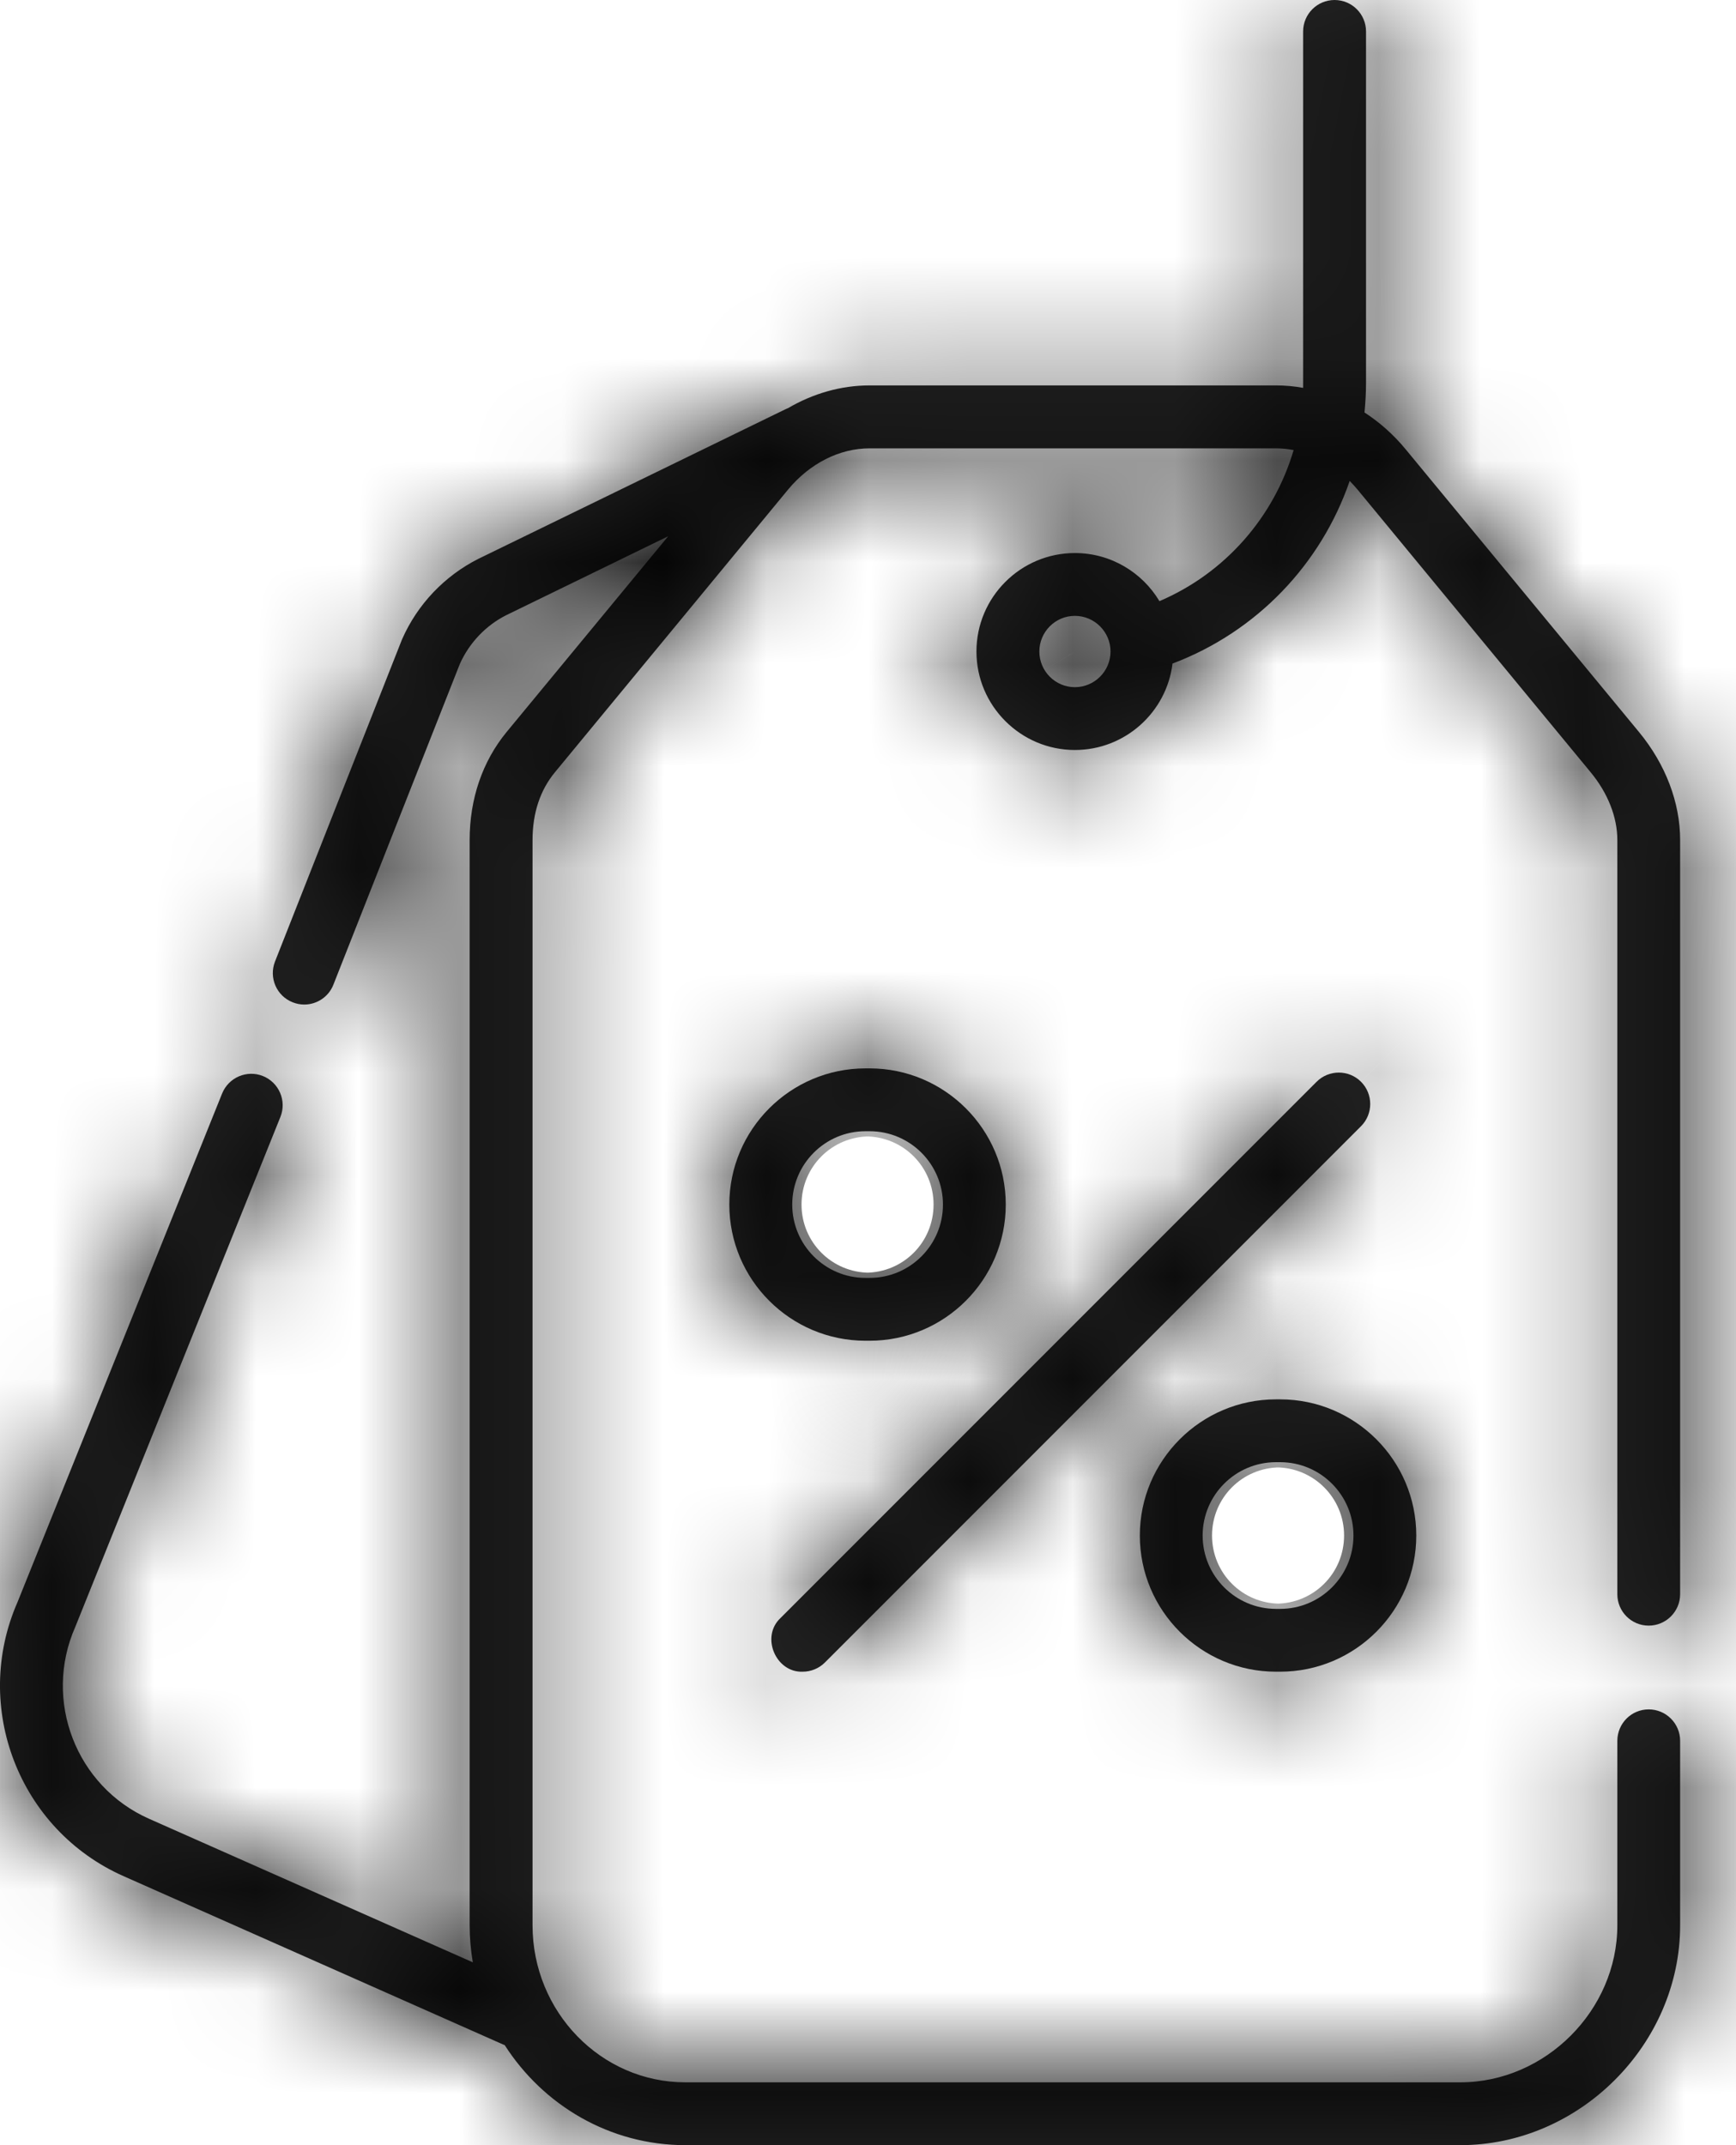 <svg width="17" height="21" viewBox="0 0 17 21" fill="none" xmlns="http://www.w3.org/2000/svg">
<mask id="path-1-inside-1_5230_6" fill="white">
<path d="M16.145 15.914C16.315 15.914 16.453 15.776 16.453 15.606V8.224C16.453 7.856 16.31 7.481 16.05 7.166L13.768 4.402C13.649 4.257 13.512 4.135 13.362 4.038C13.371 3.944 13.377 3.849 13.377 3.753V0.308C13.377 0.138 13.239 0 13.069 0C12.899 0 12.761 0.138 12.761 0.308C12.761 0.308 12.761 3.782 12.761 3.797C12.673 3.781 12.584 3.773 12.495 3.773H8.516C8.236 3.773 7.962 3.852 7.716 3.996C7.705 4 7.695 4.005 7.684 4.01L4.686 5.47C4.354 5.637 4.088 5.916 3.938 6.257C3.936 6.261 3.934 6.265 3.933 6.269L2.693 9.413C2.631 9.571 2.708 9.75 2.866 9.812C2.904 9.827 2.942 9.834 2.979 9.834C3.102 9.834 3.218 9.76 3.265 9.639L4.503 6.5C4.596 6.292 4.759 6.122 4.958 6.022L6.543 5.25L4.961 7.166C4.725 7.453 4.599 7.819 4.599 8.224V18.847C4.599 18.971 4.61 19.092 4.63 19.21L1.46 17.805C0.744 17.488 0.42 16.645 0.737 15.927C0.738 15.923 0.74 15.92 0.741 15.917L2.746 10.934C2.809 10.777 2.733 10.598 2.575 10.534C2.418 10.471 2.239 10.547 2.175 10.705L0.172 15.683C-0.279 16.71 0.187 17.914 1.211 18.367L4.928 20.015C4.933 20.017 4.937 20.018 4.942 20.02C5.319 20.609 5.971 21 6.712 21H14.3C15.467 21 16.453 20.014 16.453 18.847V17.042C16.453 16.872 16.315 16.734 16.145 16.734C15.975 16.734 15.838 16.872 15.838 17.042V18.847C15.838 19.68 15.133 20.385 14.3 20.385H6.712C5.886 20.385 5.215 19.695 5.215 18.847V8.224C5.215 7.96 5.289 7.735 5.436 7.558L7.717 4.793C7.93 4.536 8.221 4.389 8.516 4.389H12.495C12.553 4.389 12.611 4.395 12.668 4.406C12.475 5.062 11.998 5.61 11.354 5.885C11.185 5.603 10.877 5.414 10.526 5.414C9.995 5.414 9.562 5.846 9.562 6.378C9.562 6.909 9.995 7.342 10.526 7.342C11.018 7.342 11.424 6.972 11.482 6.496C12.311 6.183 12.938 5.519 13.217 4.708C13.243 4.735 13.269 4.763 13.294 4.793L15.575 7.558C15.745 7.763 15.838 7.999 15.838 8.224V15.607C15.838 15.776 15.975 15.914 16.145 15.914ZM10.526 6.727C10.334 6.727 10.178 6.57 10.178 6.378C10.178 6.186 10.334 6.029 10.526 6.029C10.718 6.029 10.875 6.186 10.875 6.378C10.875 6.57 10.718 6.727 10.526 6.727Z"/>
</mask>
<path d="M16.145 15.914C16.315 15.914 16.453 15.776 16.453 15.606V8.224C16.453 7.856 16.31 7.481 16.05 7.166L13.768 4.402C13.649 4.257 13.512 4.135 13.362 4.038C13.371 3.944 13.377 3.849 13.377 3.753V0.308C13.377 0.138 13.239 0 13.069 0C12.899 0 12.761 0.138 12.761 0.308C12.761 0.308 12.761 3.782 12.761 3.797C12.673 3.781 12.584 3.773 12.495 3.773H8.516C8.236 3.773 7.962 3.852 7.716 3.996C7.705 4 7.695 4.005 7.684 4.01L4.686 5.47C4.354 5.637 4.088 5.916 3.938 6.257C3.936 6.261 3.934 6.265 3.933 6.269L2.693 9.413C2.631 9.571 2.708 9.75 2.866 9.812C2.904 9.827 2.942 9.834 2.979 9.834C3.102 9.834 3.218 9.76 3.265 9.639L4.503 6.5C4.596 6.292 4.759 6.122 4.958 6.022L6.543 5.25L4.961 7.166C4.725 7.453 4.599 7.819 4.599 8.224V18.847C4.599 18.971 4.61 19.092 4.63 19.21L1.46 17.805C0.744 17.488 0.42 16.645 0.737 15.927C0.738 15.923 0.74 15.92 0.741 15.917L2.746 10.934C2.809 10.777 2.733 10.598 2.575 10.534C2.418 10.471 2.239 10.547 2.175 10.705L0.172 15.683C-0.279 16.71 0.187 17.914 1.211 18.367L4.928 20.015C4.933 20.017 4.937 20.018 4.942 20.02C5.319 20.609 5.971 21 6.712 21H14.3C15.467 21 16.453 20.014 16.453 18.847V17.042C16.453 16.872 16.315 16.734 16.145 16.734C15.975 16.734 15.838 16.872 15.838 17.042V18.847C15.838 19.68 15.133 20.385 14.3 20.385H6.712C5.886 20.385 5.215 19.695 5.215 18.847V8.224C5.215 7.96 5.289 7.735 5.436 7.558L7.717 4.793C7.93 4.536 8.221 4.389 8.516 4.389H12.495C12.553 4.389 12.611 4.395 12.668 4.406C12.475 5.062 11.998 5.61 11.354 5.885C11.185 5.603 10.877 5.414 10.526 5.414C9.995 5.414 9.562 5.846 9.562 6.378C9.562 6.909 9.995 7.342 10.526 7.342C11.018 7.342 11.424 6.972 11.482 6.496C12.311 6.183 12.938 5.519 13.217 4.708C13.243 4.735 13.269 4.763 13.294 4.793L15.575 7.558C15.745 7.763 15.838 7.999 15.838 8.224V15.607C15.838 15.776 15.975 15.914 16.145 15.914ZM10.526 6.727C10.334 6.727 10.178 6.57 10.178 6.378C10.178 6.186 10.334 6.029 10.526 6.029C10.718 6.029 10.875 6.186 10.875 6.378C10.875 6.57 10.718 6.727 10.526 6.727Z" fill="#252525"/>
<path d="M16.05 7.166L14.508 8.439L14.508 8.439L16.05 7.166ZM13.768 4.402L12.226 5.675L12.226 5.675L13.768 4.402ZM13.362 4.038L11.372 3.844L11.254 5.051L12.271 5.714L13.362 4.038ZM12.761 0.308L14.761 0.308V0.308H12.761ZM12.761 3.797L12.412 5.766L14.721 6.175L14.76 3.83L12.761 3.797ZM7.716 3.996L8.392 5.879L8.568 5.816L8.729 5.721L7.716 3.996ZM7.684 4.01L8.56 5.808L8.562 5.807L7.684 4.01ZM4.686 5.47L3.81 3.672L3.799 3.677L3.789 3.683L4.686 5.47ZM3.938 6.257L2.107 5.451L2.107 5.452L3.938 6.257ZM3.933 6.269L5.794 7.002L5.795 6.997L3.933 6.269ZM2.693 9.413L0.832 8.68L0.832 8.68L2.693 9.413ZM2.866 9.812L2.133 11.673L2.133 11.673L2.866 9.812ZM3.265 9.639L1.405 8.905L1.405 8.905L3.265 9.639ZM4.503 6.5L2.677 5.683L2.659 5.725L2.642 5.767L4.503 6.5ZM4.958 6.022L4.083 4.224L4.072 4.229L4.061 4.234L4.958 6.022ZM6.543 5.25L8.085 6.523L5.667 3.452L6.543 5.25ZM4.961 7.166L6.504 8.439L6.504 8.439L4.961 7.166ZM4.63 19.21L3.82 21.038L7.215 22.543L6.603 18.88L4.63 19.21ZM1.46 17.805L2.27 15.977L2.27 15.976L1.46 17.805ZM0.737 15.927L2.567 16.734L2.571 16.723L0.737 15.927ZM0.741 15.917L2.584 16.693L2.59 16.678L2.596 16.664L0.741 15.917ZM2.746 10.934L4.601 11.681L4.601 11.681L2.746 10.934ZM2.575 10.534L3.322 8.679L3.321 8.678L2.575 10.534ZM2.175 10.705L0.32 9.958L0.32 9.958L2.175 10.705ZM0.172 15.683L2.004 16.486L2.016 16.458L2.027 16.429L0.172 15.683ZM1.211 18.367L2.021 16.539L2.021 16.539L1.211 18.367ZM4.928 20.015L4.118 21.843L4.12 21.844L4.928 20.015ZM4.942 20.02L6.626 18.942L6.272 18.388L5.659 18.153L4.942 20.02ZM5.436 7.558L6.978 8.831L6.978 8.831L5.436 7.558ZM7.717 4.793L6.175 3.52L6.175 3.52L7.717 4.793ZM12.668 4.406L14.587 4.968L15.205 2.861L13.049 2.442L12.668 4.406ZM11.354 5.885L9.637 6.911L10.533 8.409L12.138 7.725L11.354 5.885ZM11.482 6.496L10.775 4.625L9.645 5.053L9.497 6.252L11.482 6.496ZM13.217 4.708L14.635 3.298L12.371 1.021L11.326 4.057L13.217 4.708ZM13.294 4.793L11.751 6.066L11.752 6.067L13.294 4.793ZM15.575 7.558L14.033 8.831L14.033 8.831L15.575 7.558ZM15.838 15.607L17.838 15.607V15.607H15.838ZM16.145 17.914C17.42 17.914 18.453 16.881 18.453 15.606H14.453C14.453 14.672 15.211 13.914 16.145 13.914V17.914ZM18.453 15.606V8.224H14.453V15.606H18.453ZM18.453 8.224C18.453 7.339 18.113 6.523 17.592 5.893L14.508 8.439C14.507 8.438 14.453 8.374 14.453 8.224H18.453ZM17.592 5.893L15.311 3.129L12.226 5.675L14.508 8.439L17.592 5.893ZM15.311 3.129C15.064 2.829 14.774 2.571 14.454 2.362L12.271 5.714C12.249 5.699 12.234 5.685 12.226 5.675L15.311 3.129ZM15.353 4.231C15.368 4.081 15.377 3.921 15.377 3.753H11.377C11.377 3.776 11.376 3.806 11.372 3.844L15.353 4.231ZM15.377 3.753V0.308H11.377V3.753H15.377ZM15.377 0.308C15.377 -0.967 14.344 -2 13.069 -2V2C12.134 2 11.377 1.242 11.377 0.308H15.377ZM13.069 -2C11.795 -2 10.761 -0.967 10.761 0.308H14.761C14.761 1.242 14.004 2 13.069 2V-2ZM12.761 0.308C10.761 0.307 10.761 0.307 10.761 0.307C10.761 0.307 10.761 0.307 10.761 0.307C10.761 0.308 10.761 0.308 10.761 0.308C10.761 0.308 10.761 0.309 10.761 0.31C10.761 0.311 10.761 0.314 10.761 0.317C10.761 0.324 10.761 0.334 10.761 0.346C10.761 0.372 10.761 0.409 10.761 0.457C10.761 0.552 10.761 0.687 10.761 0.85C10.761 1.176 10.761 1.611 10.761 2.046C10.761 2.939 10.761 3.778 10.761 3.763L14.76 3.83C14.761 3.801 14.761 2.896 14.761 2.047C14.761 1.612 14.761 1.177 14.761 0.851C14.761 0.688 14.761 0.552 14.761 0.457C14.761 0.41 14.761 0.372 14.761 0.347C14.761 0.334 14.761 0.325 14.761 0.318C14.761 0.315 14.761 0.312 14.761 0.31C14.761 0.31 14.761 0.309 14.761 0.309C14.761 0.308 14.761 0.308 14.761 0.308C14.761 0.308 14.761 0.308 14.761 0.308C14.761 0.308 14.761 0.308 12.761 0.308ZM13.11 1.828C12.909 1.792 12.704 1.773 12.495 1.773V5.773C12.465 5.773 12.437 5.771 12.412 5.766L13.11 1.828ZM12.495 1.773H8.516V5.773H12.495V1.773ZM8.516 1.773C7.859 1.773 7.237 1.958 6.703 2.272L8.729 5.721C8.687 5.746 8.614 5.773 8.516 5.773V1.773ZM7.04 2.114C6.98 2.136 6.899 2.167 6.807 2.212L8.562 5.807C8.49 5.842 8.431 5.865 8.392 5.879L7.04 2.114ZM6.809 2.212L3.81 3.672L5.562 7.268L8.56 5.808L6.809 2.212ZM3.789 3.683C3.04 4.058 2.445 4.685 2.107 5.451L5.768 7.064C5.731 7.147 5.667 7.215 5.582 7.258L3.789 3.683ZM2.107 5.452C2.095 5.479 2.083 5.508 2.07 5.54L5.795 6.997C5.786 7.022 5.777 7.043 5.769 7.062L2.107 5.452ZM2.072 5.535L0.832 8.68L4.554 10.147L5.794 7.002L2.072 5.535ZM0.832 8.68C0.365 9.866 0.947 11.205 2.133 11.673L3.6 7.952C4.47 8.295 4.896 9.277 4.554 10.147L0.832 8.68ZM2.133 11.673C2.408 11.781 2.696 11.834 2.979 11.834V7.834C3.188 7.834 3.399 7.872 3.6 7.952L2.133 11.673ZM2.979 11.834C3.896 11.834 4.767 11.283 5.126 10.373L1.405 8.905C1.668 8.237 2.308 7.834 2.979 7.834V11.834ZM5.126 10.373L6.364 7.234L2.642 5.767L1.405 8.905L5.126 10.373ZM6.328 7.317C6.235 7.525 6.073 7.7 5.856 7.809L4.061 4.234C3.444 4.544 2.956 5.06 2.677 5.683L6.328 7.317ZM5.834 7.82L7.419 7.048L5.667 3.452L4.083 4.224L5.834 7.82ZM5 3.977L3.419 5.893L6.504 8.439L8.085 6.523L5 3.977ZM3.419 5.893C2.859 6.571 2.599 7.398 2.599 8.224H6.599C6.599 8.228 6.599 8.255 6.584 8.298C6.569 8.342 6.543 8.392 6.504 8.439L3.419 5.893ZM2.599 8.224V18.847H6.599V8.224H2.599ZM2.599 18.847C2.599 19.088 2.621 19.32 2.657 19.539L6.603 18.88C6.6 18.864 6.599 18.853 6.599 18.847H2.599ZM5.44 17.381L2.27 15.977L0.65 19.634L3.82 21.038L5.44 17.381ZM2.27 15.976C2.568 16.108 2.693 16.448 2.567 16.734L-1.093 15.119C-1.854 16.842 -1.08 18.867 0.65 19.634L2.27 15.976ZM2.571 16.723C2.576 16.712 2.58 16.703 2.582 16.699C2.583 16.696 2.584 16.694 2.584 16.694C2.585 16.692 2.584 16.693 2.584 16.693L-1.102 15.141C-1.103 15.143 -1.104 15.145 -1.104 15.145C-1.105 15.146 -1.104 15.146 -1.104 15.145C-1.103 15.143 -1.101 15.138 -1.098 15.13L2.571 16.723ZM2.596 16.664L4.601 11.681L0.89 10.188L-1.115 15.171L2.596 16.664ZM4.601 11.681C5.077 10.499 4.504 9.155 3.322 8.679L1.828 12.389C0.962 12.04 0.542 11.055 0.89 10.188L4.601 11.681ZM3.321 8.678C2.139 8.203 0.796 8.776 0.32 9.958L4.03 11.452C3.681 12.318 2.696 12.738 1.829 12.39L3.321 8.678ZM0.32 9.958L-1.684 14.936L2.027 16.429L4.031 11.451L0.32 9.958ZM-1.66 14.88C-2.551 16.912 -1.634 19.294 0.401 20.196L2.021 16.539C2.015 16.536 2.014 16.535 2.012 16.533C2.01 16.531 2.007 16.526 2.004 16.519C2.001 16.511 2 16.504 2 16.5C2 16.497 2 16.493 2.004 16.486L-1.66 14.88ZM0.401 20.196L4.118 21.843L5.738 18.186L2.021 16.539L0.401 20.196ZM4.12 21.844C4.183 21.872 4.234 21.89 4.249 21.896C4.253 21.897 4.256 21.899 4.257 21.899C4.259 21.9 4.257 21.899 4.256 21.898C4.253 21.897 4.241 21.893 4.225 21.887L5.659 18.153C5.64 18.146 5.626 18.14 5.621 18.139C5.618 18.138 5.615 18.137 5.616 18.137C5.616 18.137 5.616 18.137 5.616 18.137C5.617 18.137 5.617 18.137 5.617 18.137C5.618 18.138 5.62 18.138 5.621 18.139C5.627 18.141 5.642 18.146 5.66 18.154C5.679 18.161 5.705 18.171 5.736 18.185L4.12 21.844ZM3.257 21.098C3.978 22.225 5.246 23 6.712 23V19C6.698 19 6.688 18.997 6.676 18.99C6.661 18.982 6.642 18.966 6.626 18.942L3.257 21.098ZM6.712 23H14.3V19H6.712V23ZM14.3 23C16.571 23 18.453 21.119 18.453 18.847H14.453C14.453 18.859 14.447 18.899 14.4 18.947C14.352 18.994 14.312 19 14.3 19V23ZM18.453 18.847V17.042H14.453V18.847H18.453ZM18.453 17.042C18.453 15.768 17.42 14.734 16.145 14.734V18.734C15.211 18.734 14.453 17.977 14.453 17.042H18.453ZM16.145 14.734C14.871 14.734 13.838 15.768 13.838 17.042H17.838C17.838 17.977 17.08 18.734 16.145 18.734V14.734ZM13.838 17.042V18.847H17.838V17.042H13.838ZM13.838 18.847C13.838 18.692 13.902 18.579 13.967 18.514C14.032 18.45 14.145 18.385 14.3 18.385V22.385C16.238 22.385 17.838 20.785 17.838 18.847H13.838ZM14.3 18.385H6.712V22.385H14.3V18.385ZM6.712 18.385C7.041 18.385 7.215 18.642 7.215 18.847H3.215C3.215 20.748 4.731 22.385 6.712 22.385V18.385ZM7.215 18.847V8.224H3.215V18.847H7.215ZM7.215 8.224C7.215 8.28 7.207 8.373 7.168 8.489C7.129 8.607 7.065 8.725 6.978 8.831L3.894 6.284C3.408 6.872 3.215 7.566 3.215 8.224H7.215ZM6.978 8.831L9.26 6.067L6.175 3.52L3.893 6.285L6.978 8.831ZM9.26 6.067C9.147 6.203 8.899 6.389 8.516 6.389V2.389C7.542 2.389 6.712 2.87 6.175 3.52L9.26 6.067ZM8.516 6.389H12.495V2.389H8.516V6.389ZM12.495 6.389C12.418 6.389 12.348 6.381 12.287 6.369L13.049 2.442C12.873 2.408 12.688 2.389 12.495 2.389V6.389ZM10.748 3.843C10.722 3.934 10.655 4.008 10.57 4.045L12.138 7.725C13.341 7.212 14.229 6.191 14.587 4.968L10.748 3.843ZM13.07 4.859C12.557 4 11.613 3.414 10.526 3.414V7.414C10.142 7.414 9.814 7.206 9.637 6.911L13.07 4.859ZM10.526 3.414C8.89 3.414 7.562 4.742 7.562 6.378H11.562C11.562 6.951 11.099 7.414 10.526 7.414V3.414ZM7.562 6.378C7.562 8.014 8.89 9.342 10.526 9.342V5.342C11.099 5.342 11.562 5.805 11.562 6.378H7.562ZM10.526 9.342C12.043 9.342 13.288 8.204 13.468 6.74L9.497 6.252C9.56 5.74 9.993 5.342 10.526 5.342V9.342ZM12.19 8.367C13.586 7.839 14.639 6.721 15.108 5.359L11.326 4.057C11.236 4.316 11.036 4.526 10.775 4.625L12.19 8.367ZM11.798 6.118C11.785 6.105 11.769 6.088 11.751 6.066L14.837 3.521C14.769 3.439 14.701 3.365 14.635 3.298L11.798 6.118ZM11.752 6.067L14.033 8.831L17.118 6.285L14.837 3.52L11.752 6.067ZM14.033 8.831C13.963 8.746 13.838 8.545 13.838 8.224H17.838C17.838 7.453 17.526 6.779 17.118 6.285L14.033 8.831ZM13.838 8.224V15.607H17.838V8.224H13.838ZM13.838 15.606C13.837 16.881 14.871 17.914 16.145 17.914V13.914C17.08 13.914 17.838 14.672 17.838 15.607L13.838 15.606ZM10.526 4.727C11.438 4.727 12.178 5.466 12.178 6.378H8.177C8.177 7.675 9.229 8.727 10.526 8.727V4.727ZM12.178 6.378C12.178 7.29 11.438 8.029 10.526 8.029V4.029C9.229 4.029 8.177 5.081 8.177 6.378H12.178ZM10.526 8.029C9.614 8.029 8.875 7.29 8.875 6.378H12.875C12.875 5.081 11.823 4.029 10.526 4.029V8.029ZM8.875 6.378C8.875 5.466 9.614 4.727 10.526 4.727V8.727C11.823 8.727 12.875 7.675 12.875 6.378H8.875Z" fill="black" mask="url(#path-1-inside-1_5230_6)"/>
<mask id="path-3-inside-2_5230_6" fill="white">
<path d="M7.86 16.365C7.939 16.365 8.018 16.335 8.078 16.275L13.328 11.025C13.448 10.905 13.448 10.71 13.328 10.59C13.208 10.47 13.013 10.47 12.893 10.59L7.643 15.84C7.447 16.023 7.597 16.375 7.86 16.365Z"/>
</mask>
<path d="M7.86 16.365C7.939 16.365 8.018 16.335 8.078 16.275L13.328 11.025C13.448 10.905 13.448 10.71 13.328 10.59C13.208 10.47 13.013 10.47 12.893 10.59L7.643 15.84C7.447 16.023 7.597 16.375 7.86 16.365Z" fill="#252525"/>
<path d="M7.86 16.365V14.365H7.825L7.79 14.367L7.86 16.365ZM8.078 16.275L6.664 14.861L6.663 14.861L8.078 16.275ZM13.328 11.025L14.742 12.439L13.328 11.025ZM13.328 10.59L11.914 12.004L11.914 12.005L13.328 10.59ZM12.893 10.59L14.307 12.004L14.307 12.004L12.893 10.59ZM7.643 15.84L9.006 17.303L9.032 17.279L9.057 17.254L7.643 15.84ZM7.86 18.365C8.447 18.365 9.042 18.14 9.492 17.689L6.663 14.861C6.994 14.531 7.43 14.365 7.86 14.365V18.365ZM9.492 17.689L14.742 12.439L11.914 9.611L6.664 14.861L9.492 17.689ZM14.742 12.439C15.643 11.538 15.643 10.077 14.742 9.176L11.914 12.005C11.252 11.343 11.253 10.272 11.914 9.611L14.742 12.439ZM14.742 9.176C13.841 8.275 12.38 8.274 11.478 9.176L14.307 12.004C13.646 12.665 12.574 12.665 11.914 12.004L14.742 9.176ZM11.479 9.176L6.228 14.426L9.057 17.254L14.307 12.004L11.479 9.176ZM6.279 14.377C5.447 15.153 5.434 16.231 5.735 16.949C6.033 17.658 6.801 18.404 7.931 18.364L7.79 14.367C8.656 14.336 9.218 14.911 9.423 15.401C9.633 15.899 9.642 16.71 9.006 17.303L6.279 14.377Z" fill="black" mask="url(#path-3-inside-2_5230_6)"/>
<mask id="path-5-inside-3_5230_6" fill="white">
<path d="M8.516 13.125C9.251 13.125 9.849 12.527 9.849 11.792C9.849 11.057 9.251 10.459 8.516 10.459H8.475C7.74 10.459 7.142 11.057 7.142 11.792C7.142 12.527 7.74 13.125 8.475 13.125H8.516ZM7.758 11.792C7.758 11.396 8.08 11.074 8.475 11.074H8.516C8.912 11.074 9.234 11.396 9.234 11.792C9.234 12.188 8.912 12.51 8.516 12.51H8.475C8.08 12.51 7.758 12.188 7.758 11.792Z"/>
</mask>
<path d="M8.516 13.125C9.251 13.125 9.849 12.527 9.849 11.792C9.849 11.057 9.251 10.459 8.516 10.459H8.475C7.74 10.459 7.142 11.057 7.142 11.792C7.142 12.527 7.74 13.125 8.475 13.125H8.516ZM7.758 11.792C7.758 11.396 8.08 11.074 8.475 11.074H8.516C8.912 11.074 9.234 11.396 9.234 11.792C9.234 12.188 8.912 12.51 8.516 12.51H8.475C8.08 12.51 7.758 12.188 7.758 11.792Z" fill="#252525"/>
<path d="M8.516 15.125C10.356 15.125 11.849 13.632 11.849 11.792H7.849C7.849 11.422 8.147 11.125 8.516 11.125V15.125ZM11.849 11.792C11.849 9.952 10.356 8.459 8.516 8.459V12.459C8.147 12.459 7.849 12.162 7.849 11.792H11.849ZM8.516 8.459H8.475V12.459H8.516V8.459ZM8.475 8.459C6.636 8.459 5.142 9.952 5.142 11.792H9.142C9.142 12.162 8.845 12.459 8.475 12.459V8.459ZM5.142 11.792C5.142 13.632 6.636 15.125 8.475 15.125V11.125C8.845 11.125 9.142 11.422 9.142 11.792H5.142ZM8.475 15.125H8.516V11.125H8.475V15.125ZM9.758 11.792C9.758 12.501 9.184 13.074 8.475 13.074V9.074C6.975 9.074 5.758 10.292 5.758 11.792H9.758ZM8.475 13.074H8.516V9.074H8.475V13.074ZM8.516 13.074C7.808 13.074 7.234 12.501 7.234 11.792H11.234C11.234 10.292 10.017 9.074 8.516 9.074V13.074ZM7.234 11.792C7.234 11.083 7.808 10.51 8.516 10.51V14.51C10.017 14.51 11.234 13.292 11.234 11.792H7.234ZM8.516 10.51H8.475V14.51H8.516V10.51ZM8.475 10.51C9.184 10.51 9.758 11.083 9.758 11.792H5.758C5.758 13.292 6.975 14.51 8.475 14.51V10.51Z" fill="black" mask="url(#path-5-inside-3_5230_6)"/>
<mask id="path-7-inside-4_5230_6" fill="white">
<path d="M12.495 16.365H12.536C13.271 16.365 13.869 15.767 13.869 15.032C13.869 14.297 13.271 13.699 12.536 13.699H12.495C11.76 13.699 11.162 14.297 11.162 15.032C11.162 15.767 11.76 16.365 12.495 16.365ZM12.495 14.314H12.536C12.932 14.314 13.254 14.636 13.254 15.032C13.254 15.428 12.932 15.75 12.536 15.75H12.495C12.099 15.75 11.777 15.428 11.777 15.032C11.777 14.636 12.099 14.314 12.495 14.314Z"/>
</mask>
<path d="M12.495 16.365H12.536C13.271 16.365 13.869 15.767 13.869 15.032C13.869 14.297 13.271 13.699 12.536 13.699H12.495C11.76 13.699 11.162 14.297 11.162 15.032C11.162 15.767 11.76 16.365 12.495 16.365ZM12.495 14.314H12.536C12.932 14.314 13.254 14.636 13.254 15.032C13.254 15.428 12.932 15.75 12.536 15.75H12.495C12.099 15.75 11.777 15.428 11.777 15.032C11.777 14.636 12.099 14.314 12.495 14.314Z" fill="#252525"/>
<path d="M12.495 18.365H12.536V14.365H12.495V18.365ZM12.536 18.365C14.376 18.365 15.869 16.872 15.869 15.032H11.869C11.869 14.663 12.166 14.365 12.536 14.365V18.365ZM15.869 15.032C15.869 13.193 14.376 11.699 12.536 11.699V15.699C12.166 15.699 11.869 15.402 11.869 15.032H15.869ZM12.536 11.699H12.495V15.699H12.536V11.699ZM12.495 11.699C10.655 11.699 9.162 13.193 9.162 15.032H13.162C13.162 15.402 12.864 15.699 12.495 15.699V11.699ZM9.162 15.032C9.162 16.872 10.655 18.365 12.495 18.365V14.365C12.864 14.365 13.162 14.663 13.162 15.032H9.162ZM12.495 16.314H12.536V12.314H12.495V16.314ZM12.536 16.314C11.827 16.314 11.254 15.741 11.254 15.032H15.254C15.254 13.532 14.036 12.314 12.536 12.314V16.314ZM11.254 15.032C11.254 14.323 11.827 13.75 12.536 13.75V17.75C14.036 17.75 15.254 16.532 15.254 15.032H11.254ZM12.536 13.75H12.495V17.75H12.536V13.75ZM12.495 13.75C13.204 13.75 13.777 14.323 13.777 15.032H9.777C9.777 16.532 10.995 17.75 12.495 17.75V13.75ZM13.777 15.032C13.777 15.741 13.204 16.314 12.495 16.314V12.314C10.995 12.314 9.777 13.532 9.777 15.032H13.777Z" fill="black" mask="url(#path-7-inside-4_5230_6)"/>
</svg>
